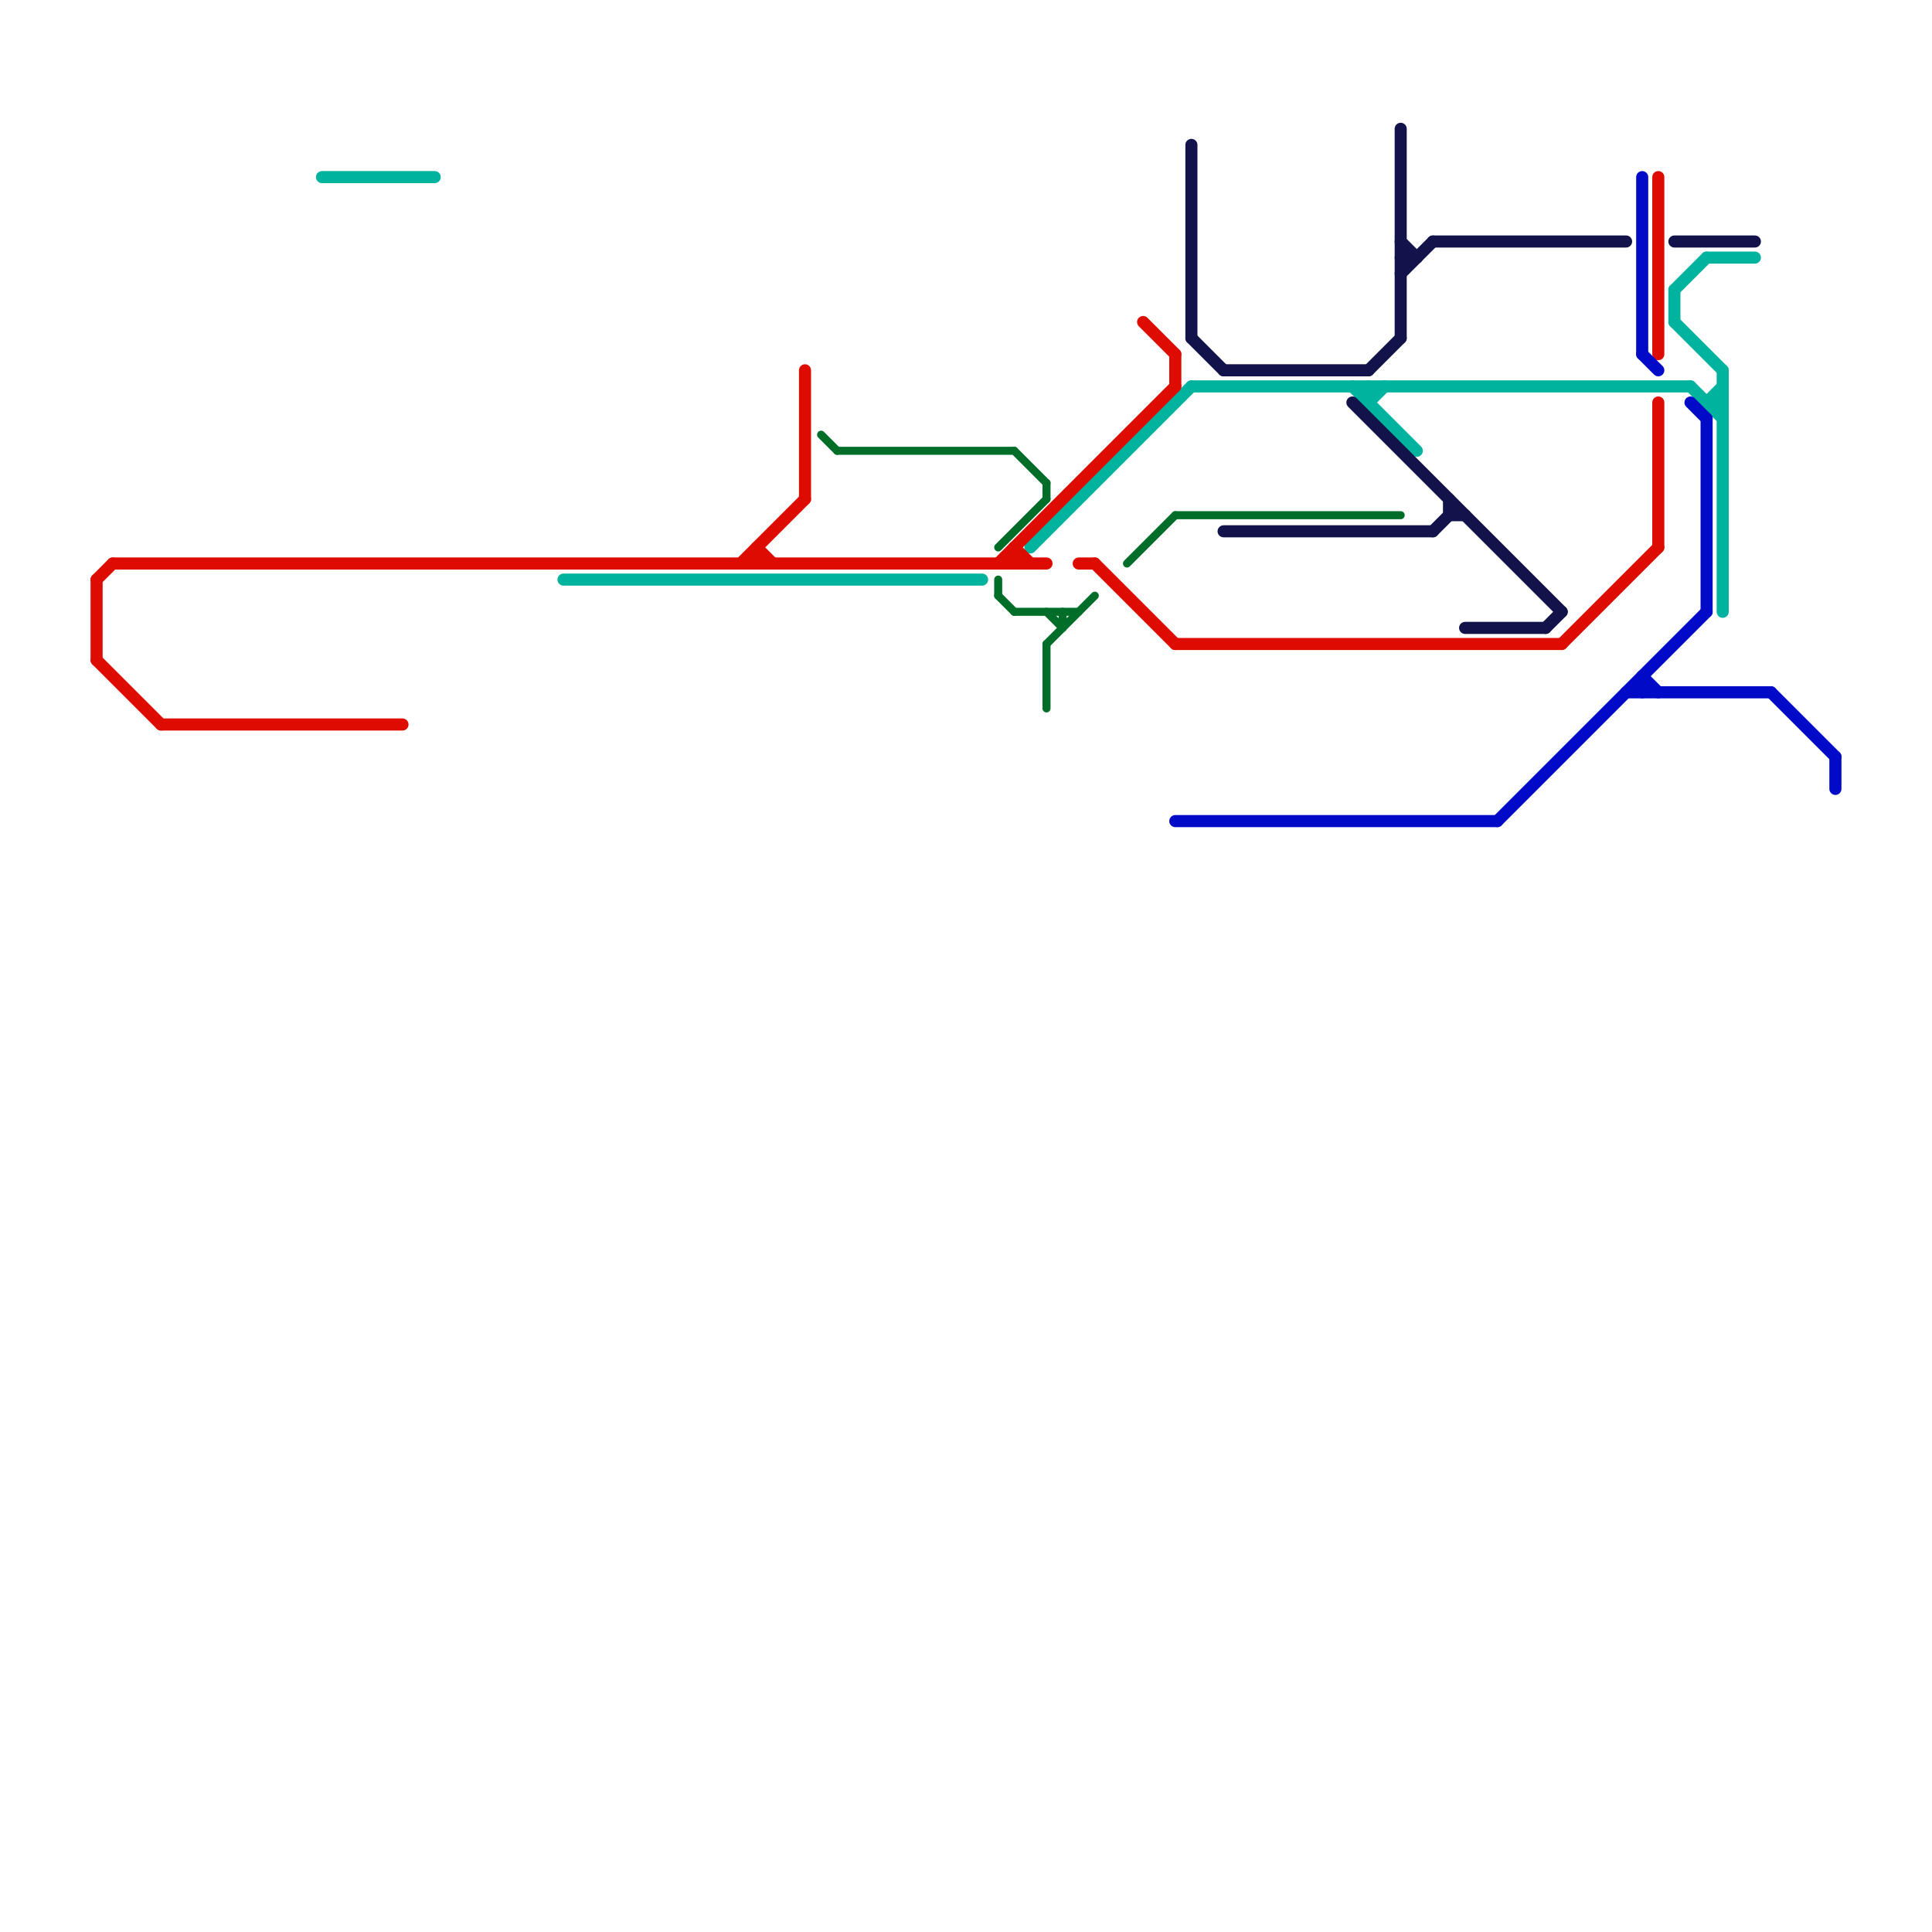 
<svg version="1.1" xmlns="http://www.w3.org/2000/svg" viewBox="0 0 120 120">
<style>text { font: 1px Helvetica; font-weight: 600; white-space: pre; dominant-baseline: central; } line { stroke-width: 0.75; fill: none; stroke-linecap: round; stroke-linejoin: round; } .c0 { stroke: #00b39e } .c1 { stroke: #de0b00 } .c2 { stroke: #12134a } .c3 { stroke: #006e28 } .c4 { stroke: #000ac7 } .w3 { stroke-width: .5; }.w2 { stroke-width: .75; }</style><defs><g id="csm-de0b00"><circle r="0.4" fill="#de0b00"/><circle r="0.2" fill="#fff"/></g><g id="csm-xf-00b39e"><circle r="0.4" fill="#fff"/><circle r="0.2" fill="#00b39e"/></g><g id="csm-00b39e"><circle r="0.4" fill="#00b39e"/><circle r="0.2" fill="#fff"/></g><g id="csm-006e28"><circle r="0.4" fill="#006e28"/><circle r="0.2" fill="#fff"/></g><g id="csm-000ac7"><circle r="0.4" fill="#000ac7"/><circle r="0.2" fill="#fff"/></g><g id="csm-12134a"><circle r="0.4" fill="#12134a"/><circle r="0.2" fill="#fff"/></g></defs><line class="c0 " x1="104" y1="18" x2="104" y2="20"/><line class="c0 " x1="107" y1="23" x2="107" y2="38"/><line class="c0 " x1="74" y1="24" x2="105" y2="24"/><line class="c0 " x1="104" y1="18" x2="106" y2="16"/><line class="c0 " x1="106" y1="25" x2="107" y2="24"/><line class="c0 " x1="35" y1="36" x2="61" y2="36"/><line class="c0 " x1="85" y1="25" x2="86" y2="24"/><line class="c0 " x1="84" y1="24" x2="88" y2="28"/><line class="c0 " x1="20" y1="11" x2="27" y2="11"/><line class="c0 " x1="85" y1="24" x2="85" y2="25"/><line class="c0 " x1="106" y1="16" x2="109" y2="16"/><line class="c0 " x1="64" y1="34" x2="74" y2="24"/><line class="c0 " x1="106" y1="25" x2="107" y2="25"/><line class="c0 " x1="104" y1="20" x2="107" y2="23"/><line class="c0 " x1="105" y1="24" x2="107" y2="26"/><line class="c1 " x1="6" y1="41" x2="10" y2="45"/><line class="c1 " x1="50" y1="23" x2="50" y2="31"/><line class="c1 " x1="73" y1="40" x2="97" y2="40"/><line class="c1 " x1="68" y1="35" x2="73" y2="40"/><line class="c1 " x1="71" y1="20" x2="73" y2="22"/><line class="c1 " x1="6" y1="36" x2="6" y2="41"/><line class="c1 " x1="63" y1="34" x2="63" y2="35"/><line class="c1 " x1="103" y1="25" x2="103" y2="34"/><line class="c1 " x1="7" y1="35" x2="65" y2="35"/><line class="c1 " x1="97" y1="40" x2="103" y2="34"/><line class="c1 " x1="47" y1="34" x2="48" y2="35"/><line class="c1 " x1="46" y1="35" x2="50" y2="31"/><line class="c1 " x1="103" y1="11" x2="103" y2="22"/><line class="c1 " x1="62" y1="35" x2="73" y2="24"/><line class="c1 " x1="10" y1="45" x2="25" y2="45"/><line class="c1 " x1="73" y1="22" x2="73" y2="24"/><line class="c1 " x1="67" y1="35" x2="68" y2="35"/><line class="c1 " x1="6" y1="36" x2="7" y2="35"/><line class="c1 " x1="63" y1="34" x2="64" y2="35"/><line class="c1 " x1="47" y1="34" x2="47" y2="35"/><line class="c2 " x1="89" y1="15" x2="101" y2="15"/><line class="c2 " x1="89" y1="33" x2="90" y2="32"/><line class="c2 " x1="85" y1="23" x2="87" y2="21"/><line class="c2 " x1="84" y1="25" x2="97" y2="38"/><line class="c2 " x1="87" y1="8" x2="87" y2="21"/><line class="c2 " x1="90" y1="32" x2="91" y2="32"/><line class="c2 " x1="96" y1="39" x2="97" y2="38"/><line class="c2 " x1="87" y1="16" x2="88" y2="16"/><line class="c2 " x1="90" y1="31" x2="90" y2="32"/><line class="c2 " x1="76" y1="33" x2="89" y2="33"/><line class="c2 " x1="91" y1="39" x2="96" y2="39"/><line class="c2 " x1="74" y1="9" x2="74" y2="21"/><line class="c2 " x1="74" y1="21" x2="76" y2="23"/><line class="c2 " x1="76" y1="23" x2="85" y2="23"/><line class="c2 " x1="87" y1="15" x2="88" y2="16"/><line class="c2 " x1="87" y1="17" x2="89" y2="15"/><line class="c2 " x1="104" y1="15" x2="109" y2="15"/><line class="c3 w3" x1="62" y1="37" x2="63" y2="38"/><line class="c3 w3" x1="51" y1="27" x2="52" y2="28"/><line class="c3 w3" x1="63" y1="38" x2="67" y2="38"/><line class="c3 w3" x1="65" y1="38" x2="66" y2="39"/><line class="c3 w3" x1="63" y1="28" x2="65" y2="30"/><line class="c3 w3" x1="65" y1="40" x2="65" y2="44"/><line class="c3 w3" x1="65" y1="40" x2="68" y2="37"/><line class="c3 w3" x1="70" y1="35" x2="73" y2="32"/><line class="c3 w3" x1="52" y1="28" x2="63" y2="28"/><line class="c3 w3" x1="62" y1="36" x2="62" y2="37"/><line class="c3 w3" x1="73" y1="32" x2="87" y2="32"/><line class="c3 w3" x1="66" y1="38" x2="66" y2="39"/><line class="c3 w3" x1="65" y1="30" x2="65" y2="31"/><line class="c3 w3" x1="62" y1="34" x2="65" y2="31"/><line class="c4 " x1="102" y1="42" x2="102" y2="43"/><line class="c4 " x1="106" y1="26" x2="106" y2="38"/><line class="c4 " x1="105" y1="25" x2="106" y2="26"/><line class="c4 " x1="110" y1="43" x2="114" y2="47"/><line class="c4 " x1="114" y1="47" x2="114" y2="49"/><line class="c4 " x1="101" y1="43" x2="110" y2="43"/><line class="c4 " x1="102" y1="22" x2="103" y2="23"/><line class="c4 " x1="102" y1="42" x2="103" y2="43"/><line class="c4 " x1="102" y1="11" x2="102" y2="22"/><line class="c4 " x1="93" y1="51" x2="106" y2="38"/><line class="c4 " x1="73" y1="51" x2="93" y2="51"/>
</svg>

